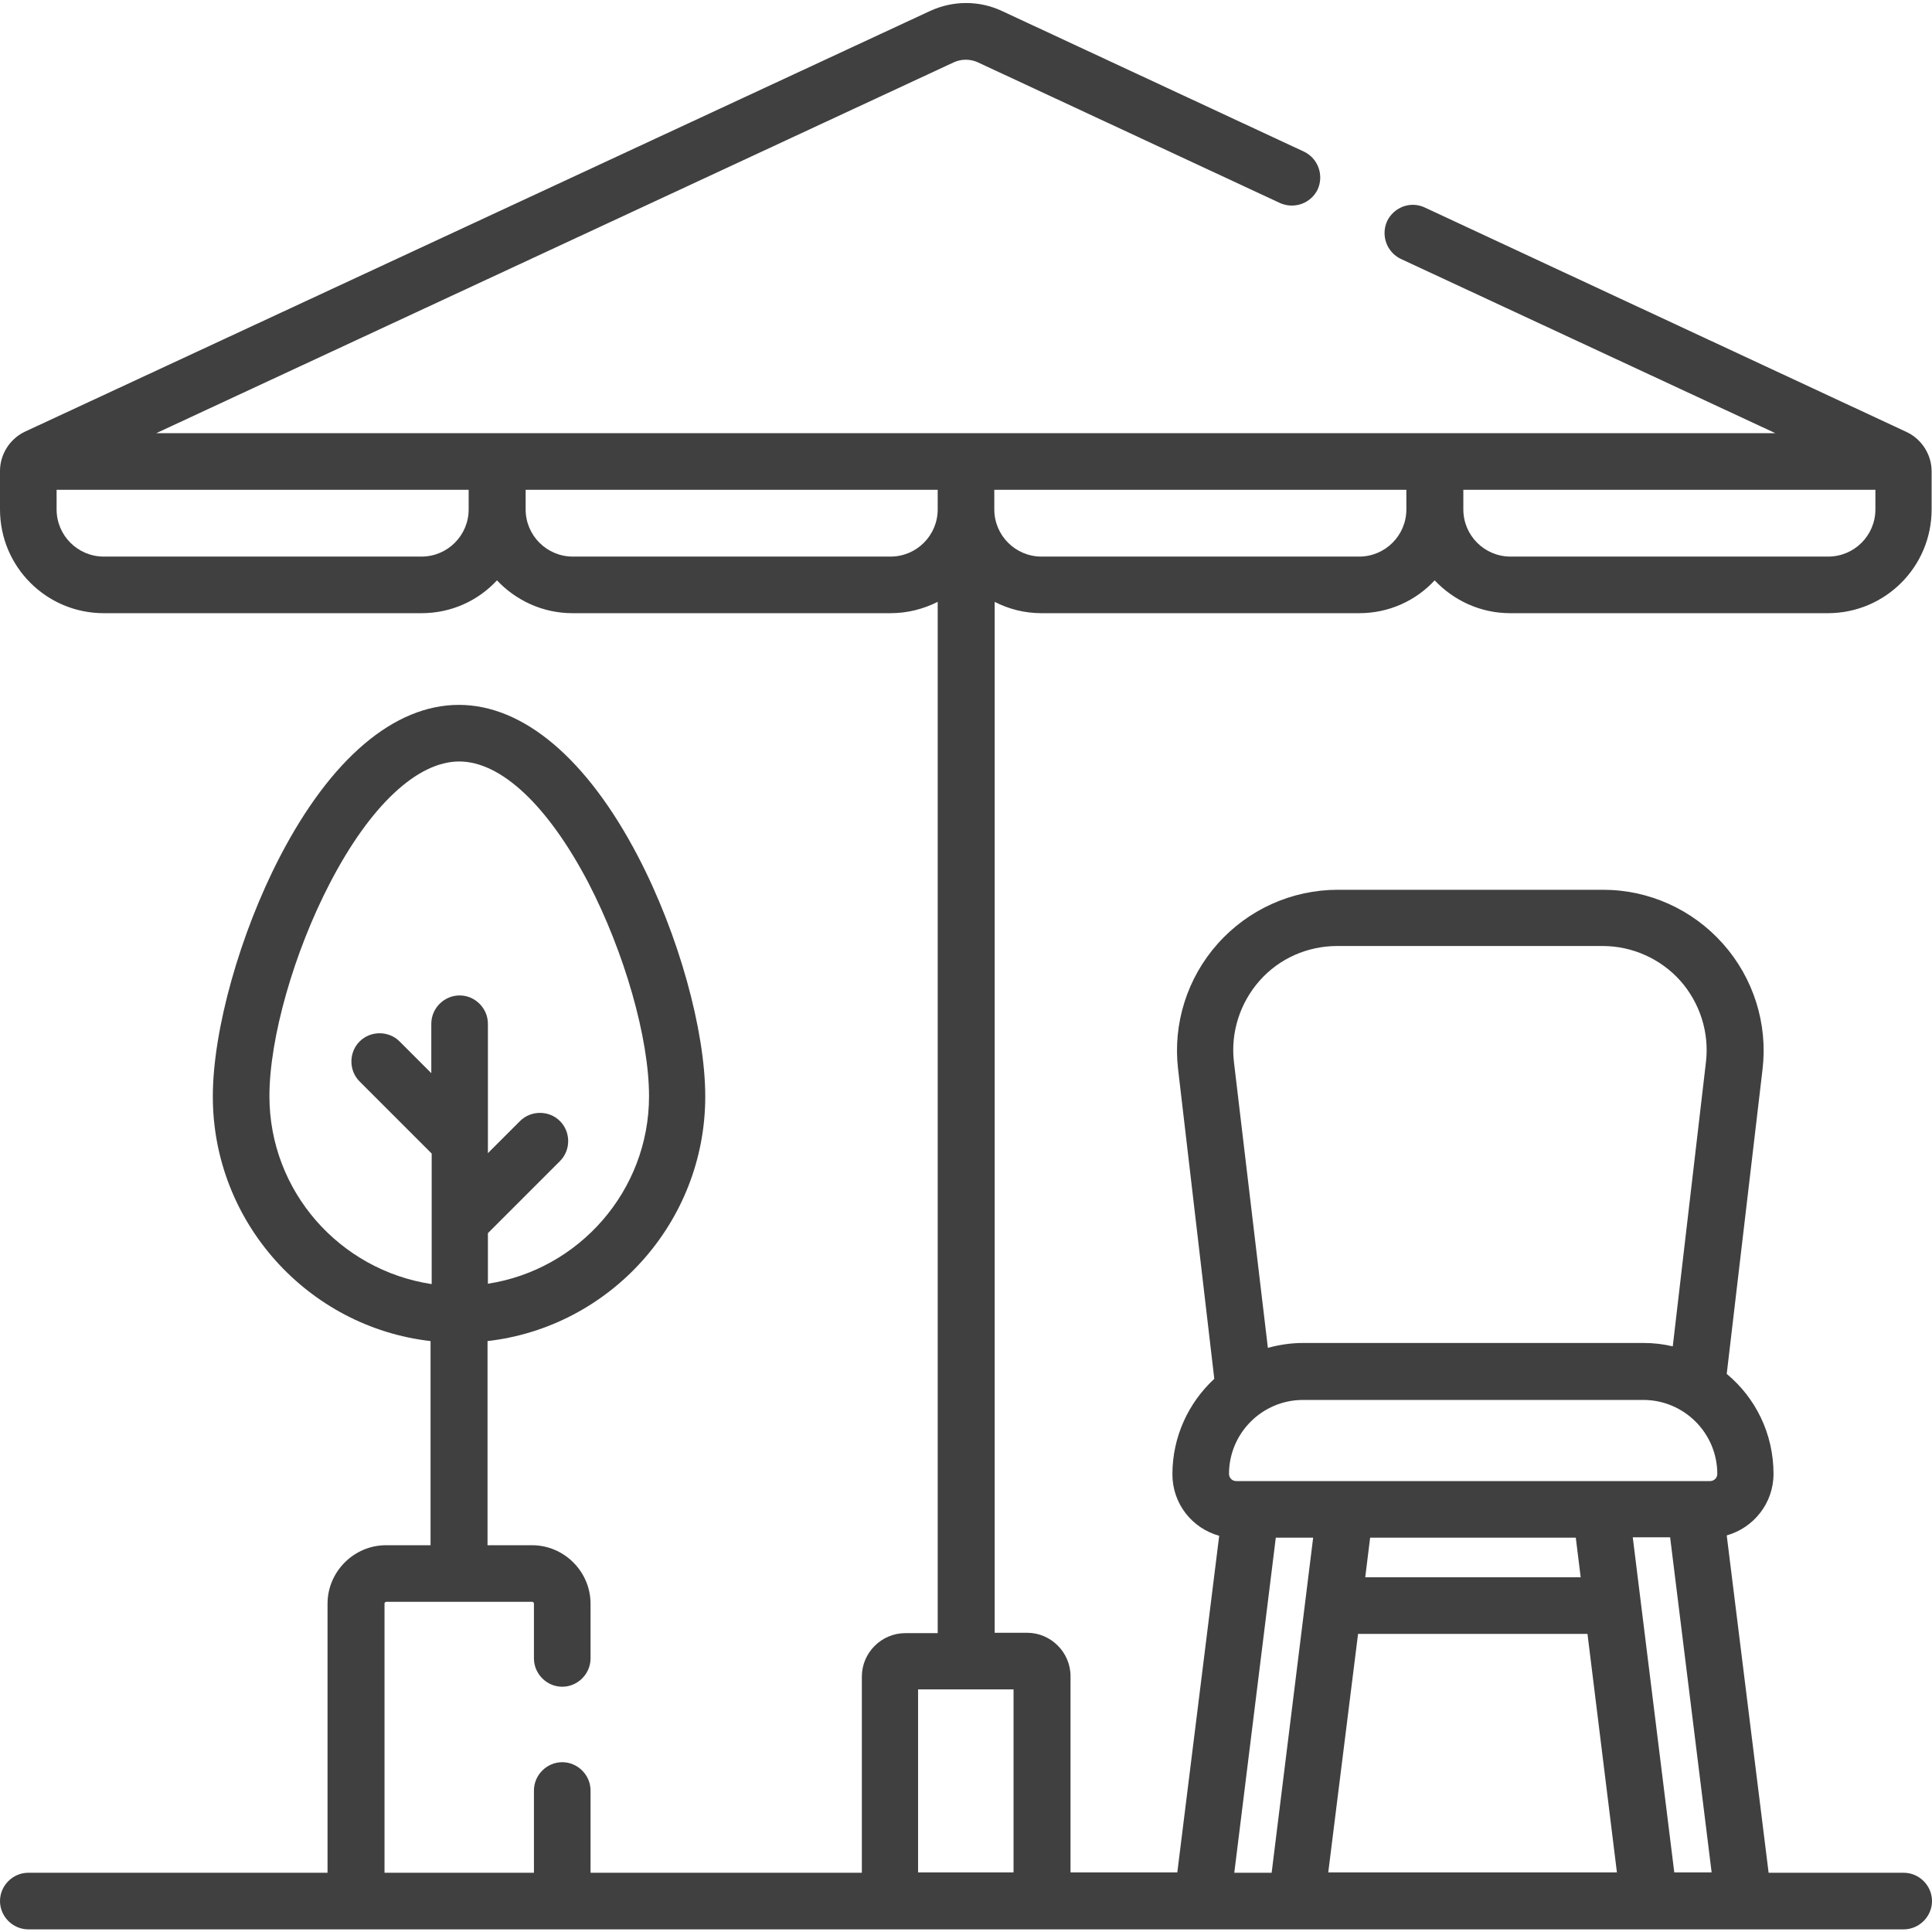 <?xml version="1.0" encoding="utf-8"?>
<!-- Generator: Adobe Illustrator 27.0.0, SVG Export Plug-In . SVG Version: 6.00 Build 0)  -->
<svg version="1.1" id="Capa_1" xmlns="http://www.w3.org/2000/svg" xmlns:xlink="http://www.w3.org/1999/xlink" x="0px" y="0px"
	 viewBox="0 0 512 512" style="enable-background:new 0 0 512 512;" xml:space="preserve">
<style type="text/css">
	.st0{fill:#404040;}
</style>
<g>
	<path class="st0" d="M276,162.5h84.2c7.9,0,15-3.3,20-8.7c5,5.3,12.1,8.7,20,8.7h84.2c15.2,0,27.5-12.3,27.5-27.5v-10.1
		c0-4.4-2.6-8.5-6.6-10.4L377.6,55c-3.8-1.8-8.2-0.1-10,3.6c-1.7,3.8-0.1,8.2,3.6,10l99.3,46.2H41.4l211.4-98.3c2-0.9,4.3-0.9,6.3,0
		l80.1,37.3c3.8,1.7,8.2,0.1,10-3.6c1.7-3.8,0.1-8.2-3.6-10L265.5,2.9c-6-2.8-12.9-2.8-19,0L6.6,114.4c-4,1.9-6.6,6-6.6,10.4V135
		c0,15.2,12.3,27.5,27.5,27.5h84.2c7.9,0,15-3.3,20-8.7c5,5.3,12.1,8.7,20,8.7H236c4.5,0,8.7-1.1,12.5-3v273.3h-8.6
		c-6.3,0-11.5,5.2-11.5,11.5v52h-71.9v-21.8c0-4.1-3.4-7.5-7.5-7.5s-7.5,3.4-7.5,7.5v21.8h-39.6v-71.3c0-0.3,0.2-0.5,0.5-0.5H141
		c0.3,0,0.5,0.2,0.5,0.5v14.5c0,4.1,3.4,7.5,7.5,7.5s7.5-3.4,7.5-7.5v-14.5c0-8.5-7-15.5-15.5-15.5h-11.8v-54.1
		c32.4-3.7,57.7-31.4,57.7-64.8c0-17.6-7.1-43.1-17.8-63.6c-13.5-25.9-30.4-40.2-47.5-40.2S87.7,201,74.2,227
		c-10.6,20.4-17.8,46-17.8,63.6c0,33.4,25.3,61.1,57.7,64.8v54.1h-11.8c-8.5,0-15.5,7-15.5,15.5v71.3H7.5c-4.1,0-7.5,3.4-7.5,7.5
		s3.4,7.5,7.5,7.5h497c4.1,0,7.5-3.4,7.5-7.5s-3.4-7.5-7.5-7.5h-35.8l-11.1-89.4c7.1-2,12.4-8.5,12.4-16.3
		c0-10.7-4.8-20.2-12.4-26.5l9.5-80.8c1.4-12-2.4-24.1-10.5-33.2c-8.1-9.1-19.6-14.3-31.8-14.3h-70.3c-12.1,0-23.7,5.2-31.8,14.3
		c-8.1,9.1-11.9,21.2-10.5,33.2l9.6,82.1c-6.8,6.3-11.1,15.3-11.1,25.3c0,7.8,5.2,14.3,12.4,16.3L312,496.2h-28.3v-52
		c0-6.3-5.2-11.5-11.5-11.5h-8.6V159.5C267.3,161.4,271.5,162.5,276,162.5L276,162.5z M71.4,290.5c0-15.4,6.5-38.2,16.1-56.6
		c10.6-20.4,23.1-32.1,34.2-32.1s23.5,11.7,34.2,32.1c9.6,18.5,16.1,41.2,16.1,56.6c0,25.1-18.6,46-42.7,49.7v-13.4l19.1-19.1
		c2.9-2.9,2.9-7.7,0-10.6c-2.9-2.9-7.7-2.9-10.6,0l-8.5,8.5v-34.3c0-4.1-3.4-7.5-7.5-7.5s-7.5,3.4-7.5,7.5v13.1l-8.4-8.4
		c-2.9-2.9-7.7-2.9-10.6,0c-2.9,2.9-2.9,7.7,0,10.6l19.1,19.1v18c0,0.1,0,0.1,0,0.2v16.4C90,336.6,71.4,315.7,71.4,290.5z
		 M327.6,392.5c-1.1,0-1.9-0.9-1.9-1.9c0-10.8,8.8-19.6,19.6-19.6h90.2c10.8,0,19.6,8.8,19.6,19.6c0,1.1-0.9,1.9-1.9,1.9H327.6z
		 M417.6,407.5l1.3,10.5h-57.1l1.3-10.5H417.6z M359.9,433h60.8l7.8,63.2h-76.5L359.9,433z M443.7,496.2l-11-88.8h9.9l11,88.8H443.7
		z M327,281.4c-0.9-7.8,1.6-15.6,6.8-21.5c5.2-5.9,12.7-9.2,20.6-9.2h70.3c7.9,0,15.4,3.4,20.6,9.2c5.2,5.9,7.7,13.7,6.8,21.5
		l-8.8,75.4c-2.5-0.6-5.1-0.9-7.8-0.9h-90.2c-3.2,0-6.4,0.5-9.3,1.3L327,281.4z M338.1,407.5h9.9l-11,88.8h-9.9L338.1,407.5z
		 M268.6,496.2h-25.3v-48.5h25.3L268.6,496.2L268.6,496.2z M360.2,147.5H276c-6.9,0-12.5-5.6-12.5-12.5v-5.2h109.2v5.2
		C372.7,141.9,367.1,147.5,360.2,147.5z M484.5,147.5h-84.2c-6.9,0-12.5-5.6-12.5-12.5v0v-5.2H497v5.2
		C497,141.9,491.4,147.5,484.5,147.5z M124.2,135c0,6.9-5.6,12.5-12.5,12.5H27.5c-6.9,0-12.5-5.6-12.5-12.5v-5.2h109.2V135
		L124.2,135z M236,147.5h-84.2c-6.9,0-12.5-5.6-12.5-12.5v-5.2h109.2v5.2C248.5,141.9,242.9,147.5,236,147.5z"/>
</g>
</svg>

